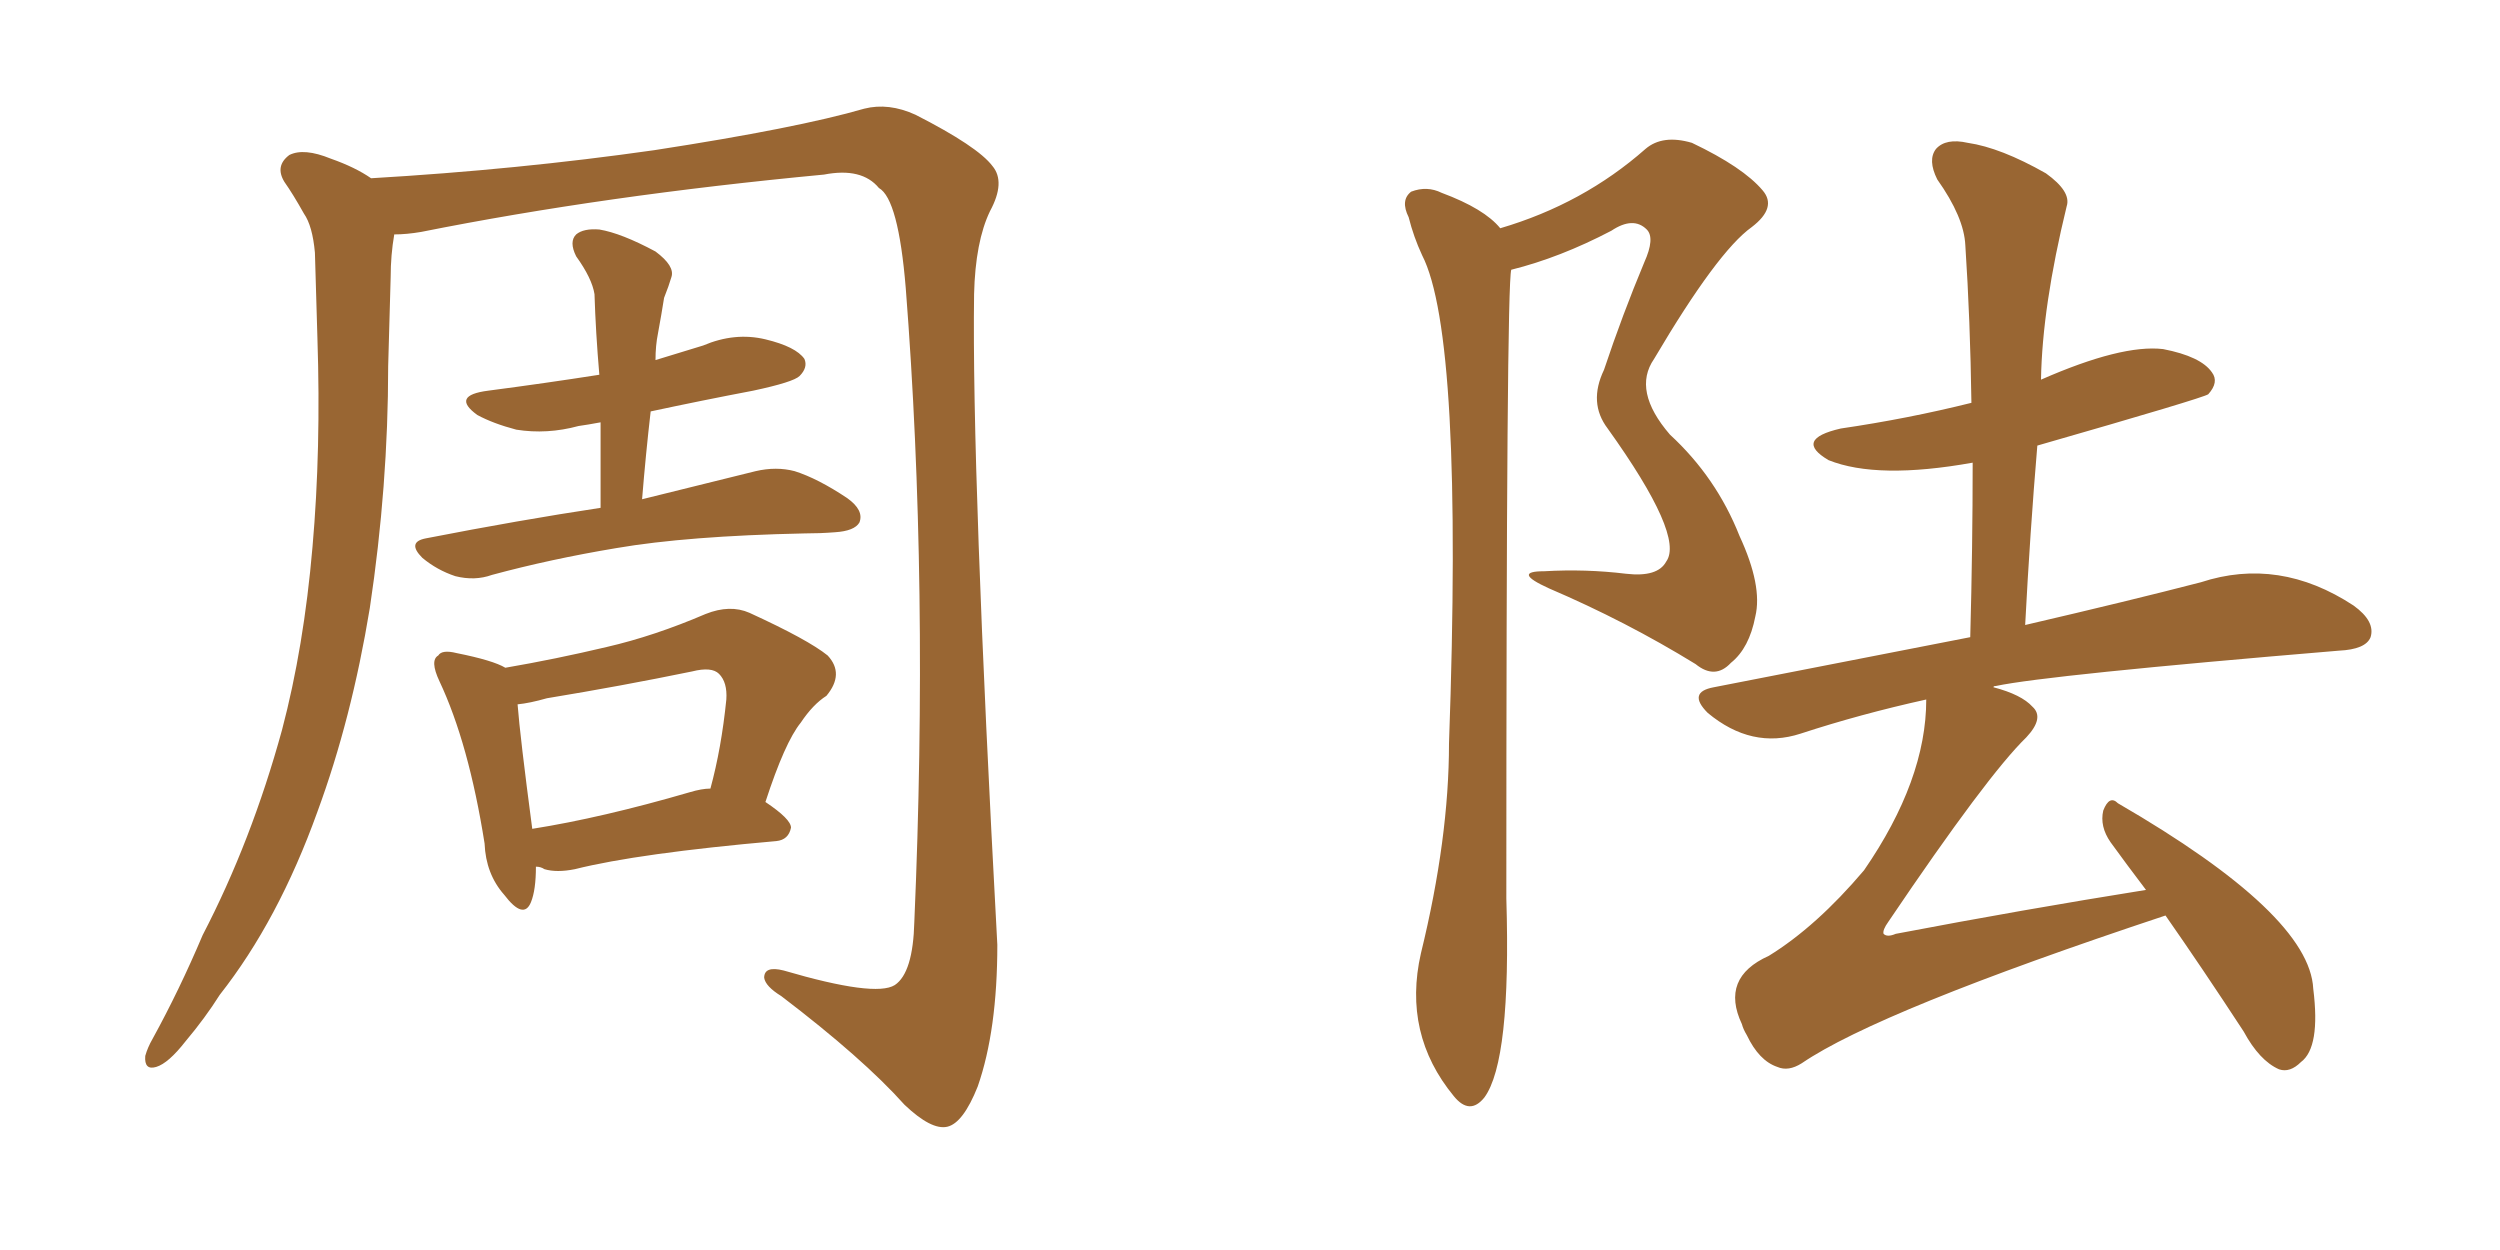 <svg xmlns="http://www.w3.org/2000/svg" xmlns:xlink="http://www.w3.org/1999/xlink" width="300" height="150"><path fill="#996633" padding="10" d="M47.31 28.13L47.31 28.13Q46.88 30.62 46.88 33.25L46.88 33.25Q46.73 38.53 46.58 43.95L46.58 43.95Q46.58 58.30 44.38 72.95L44.38 72.95Q42.19 86.28 38.09 97.41L38.09 97.41Q33.40 110.45 26.37 119.38L26.37 119.38Q24.61 122.17 22.27 124.95L22.27 124.95Q20.21 127.59 18.75 128.03L18.75 128.03Q17.29 128.47 17.43 126.71L17.43 126.71Q17.72 125.68 18.31 124.66L18.31 124.66Q21.53 118.80 24.32 112.21L24.32 112.21Q30.18 100.93 33.84 87.60L33.84 87.60Q36.47 77.64 37.50 65.63L37.50 65.63Q38.53 53.91 38.09 40.58L38.09 40.58Q37.94 34.86 37.79 30.32L37.79 30.32Q37.50 27.10 36.47 25.63L36.47 25.63Q35.16 23.29 34.13 21.83L34.13 21.83Q32.96 19.92 34.72 18.60L34.72 18.60Q36.47 17.72 39.70 19.04L39.70 19.04Q42.63 20.07 44.53 21.39L44.53 21.39Q62.11 20.36 78.52 18.02L78.52 18.02Q95.65 15.38 103.71 13.04L103.71 13.04Q106.64 12.30 109.86 13.77L109.86 13.77Q117.33 17.58 119.09 19.92L119.09 19.92Q120.70 21.83 118.80 25.34L118.80 25.34Q117.04 29.00 116.89 35.30L116.89 35.30Q116.60 56.54 119.68 113.38L119.68 113.38Q119.68 123.63 117.33 130.37L117.33 130.37Q115.58 134.77 113.67 135.21L113.67 135.21Q111.77 135.64 108.54 132.57L108.54 132.57Q103.56 127.00 93.75 119.53L93.75 119.53Q91.85 118.36 91.70 117.33L91.70 117.33Q91.70 115.87 94.04 116.46L94.04 116.46Q105.03 119.68 107.37 118.21L107.37 118.21Q109.57 116.75 109.72 110.60L109.72 110.60Q111.47 70.17 108.69 34.57L108.69 34.57Q107.81 23.88 105.47 22.56L105.47 22.56Q103.42 20.07 98.88 20.95L98.88 20.95Q72.51 23.44 50.54 27.83L50.54 27.83Q48.78 28.13 47.31 28.13ZM72.07 60.94L72.07 60.94Q72.07 55.66 72.07 50.68L72.07 50.68Q70.46 50.98 69.43 51.12L69.43 51.12Q65.63 52.15 61.96 51.56L61.96 51.56Q59.18 50.83 57.28 49.80L57.28 49.80Q54.05 47.46 58.59 46.88L58.59 46.88Q65.33 46.00 71.92 44.97L71.92 44.97Q71.48 39.84 71.34 35.30L71.34 35.30Q71.04 33.40 69.14 30.76L69.14 30.76Q68.26 29.00 69.14 28.13L69.14 28.13Q70.02 27.39 71.92 27.54L71.92 27.54Q74.56 27.98 78.66 30.18L78.66 30.18Q81.01 31.93 80.57 33.25L80.57 33.25Q80.27 34.28 79.69 35.74L79.69 35.74Q79.39 37.65 78.96 39.99L78.96 39.99Q78.66 41.46 78.66 43.21L78.66 43.21Q81.59 42.33 84.38 41.46L84.38 41.46Q88.18 39.84 91.85 40.72L91.85 40.72Q95.51 41.60 96.53 43.07L96.53 43.07Q96.97 44.09 95.95 45.12L95.95 45.12Q95.21 45.85 90.38 46.88L90.38 46.88Q84.23 48.05 78.08 49.37L78.08 49.37Q77.49 54.49 77.05 59.91L77.05 59.91Q85.40 57.86 90.67 56.54L90.67 56.54Q93.16 55.96 95.36 56.54L95.36 56.54Q98.14 57.42 101.66 59.77L101.66 59.77Q103.71 61.23 103.13 62.70L103.13 62.70Q102.54 63.72 100.20 63.87L100.20 63.87Q98.44 64.01 96.53 64.01L96.53 64.01Q82.47 64.31 73.97 65.77L73.97 65.77Q66.06 67.09 59.03 68.99L59.03 68.99Q56.98 69.73 54.64 69.14L54.64 69.14Q52.44 68.41 50.68 66.94L50.68 66.94Q48.78 65.04 51.12 64.60L51.12 64.60Q62.40 62.40 72.07 60.94ZM64.31 104.00L64.31 104.00Q64.31 106.79 63.72 108.25L63.72 108.25Q62.84 110.45 60.50 107.37L60.50 107.37Q58.30 104.88 58.15 101.22L58.15 101.22Q56.25 89.21 52.73 81.74L52.73 81.74Q51.56 79.25 52.59 78.66L52.59 78.66Q53.03 77.93 54.79 78.37L54.79 78.37Q59.18 79.25 60.64 80.13L60.64 80.13Q66.65 79.10 72.80 77.64L72.80 77.64Q78.52 76.32 84.67 73.68L84.67 73.68Q87.60 72.51 89.94 73.54L89.94 73.54Q96.97 76.76 99.32 78.66L99.32 78.66Q101.37 80.86 99.17 83.50L99.17 83.50Q97.56 84.52 96.09 86.72L96.09 86.72Q94.19 89.06 91.85 96.24L91.85 96.24Q94.92 98.29 94.92 99.32L94.92 99.32Q94.63 100.78 93.16 100.93L93.16 100.93Q76.61 102.39 68.99 104.30L68.99 104.30Q66.80 104.74 65.33 104.30L65.33 104.30Q64.89 104.00 64.31 104.00ZM82.76 95.07L82.76 95.07L82.76 95.07Q84.23 94.63 85.25 94.63L85.25 94.63Q86.57 89.79 87.16 83.94L87.16 83.94Q87.30 81.88 86.28 80.86L86.28 80.86Q85.40 79.98 83.06 80.57L83.06 80.57Q74.56 82.32 65.63 83.79L65.63 83.79Q63.57 84.38 62.11 84.52L62.11 84.52Q62.40 88.33 63.87 99.46L63.87 99.46Q72.22 98.14 82.76 95.07ZM180.03 27.39L180.03 27.39Q189.99 24.46 197.46 17.87L197.46 17.87Q199.51 16.11 203.03 17.14L203.03 17.14Q209.18 20.07 211.52 22.85L211.52 22.85Q213.28 24.90 210.21 27.25L210.21 27.25Q206.10 30.18 198.49 43.07L198.49 43.07Q195.85 46.88 200.39 52.15L200.39 52.15Q205.96 57.28 208.74 64.31L208.74 64.31Q211.52 70.31 210.64 73.97L210.64 73.97Q209.91 77.78 207.71 79.54L207.71 79.54Q205.81 81.59 203.47 79.69L203.47 79.69Q195.12 74.56 185.89 70.61L185.89 70.61Q181.35 68.55 185.30 68.55L185.30 68.55Q190.28 68.26 195.12 68.85L195.12 68.85Q198.93 69.29 199.95 67.38L199.95 67.38Q202.15 64.31 192.92 51.42L192.92 51.42Q190.58 48.34 192.48 44.38L192.48 44.38Q194.68 37.79 197.31 31.49L197.31 31.49Q198.63 28.56 197.61 27.54L197.61 27.54Q196.00 25.93 193.36 27.69L193.36 27.69Q187.21 30.91 181.35 32.37L181.35 32.37Q180.76 34.28 180.76 107.81L180.76 107.81Q181.35 127.29 178.13 131.69L178.13 131.69Q176.37 133.89 174.46 131.54L174.46 131.54Q168.31 124.07 170.51 114.40L170.51 114.40Q173.88 100.63 173.88 89.21L173.88 89.21Q175.63 40.28 170.65 30.62L170.65 30.62Q169.63 28.42 169.04 26.07L169.04 26.07Q168.02 24.02 169.34 23.00L169.34 23.00Q171.24 22.27 173.00 23.14L173.00 23.14Q178.13 25.05 180.03 27.39ZM259.86 109.86L259.86 109.86L259.86 109.86Q225.44 121.29 216.21 127.59L216.21 127.59Q214.60 128.61 213.28 128.03L213.28 128.03Q211.08 127.29 209.62 124.22L209.62 124.22Q209.18 123.49 209.03 122.90L209.03 122.90Q206.40 117.33 212.26 114.70L212.26 114.70Q217.97 111.18 223.68 104.44L223.68 104.44Q231.15 93.60 231.15 83.94L231.15 83.94Q223.24 85.69 216.06 88.04L216.06 88.04Q210.21 89.94 204.93 85.55L204.93 85.55Q202.44 83.06 205.66 82.47L205.66 82.47Q222.22 79.25 236.43 76.46L236.43 76.46Q236.72 65.63 236.72 55.52L236.72 55.52Q225.29 57.57 219.43 55.22L219.43 55.22Q215.19 52.73 220.90 51.42L220.90 51.42Q228.96 50.24 236.57 48.34L236.57 48.34Q236.43 38.38 235.84 29.44L235.84 29.44Q235.69 26.07 232.47 21.53L232.47 21.53Q231.30 19.19 232.32 17.87L232.32 17.87Q233.50 16.55 236.13 17.14L236.13 17.14Q240.09 17.72 245.51 20.80L245.51 20.80Q248.58 23.00 248.00 24.76L248.00 24.76Q245.07 36.77 244.92 45.56L244.92 45.56Q254.59 41.31 259.57 41.89L259.57 41.89Q264.11 42.77 265.43 44.68L265.43 44.68Q266.31 45.85 264.99 47.31L264.99 47.31Q264.40 47.75 244.48 53.47L244.48 53.47Q243.60 63.87 243.02 75L243.02 75Q255.62 72.07 264.11 69.87L264.11 69.87Q273.49 66.80 282.42 72.66L282.42 72.66Q285.06 74.56 284.47 76.46L284.47 76.46Q283.89 77.93 280.66 78.08L280.66 78.08Q245.65 81.01 239.50 82.32L239.50 82.32Q239.21 82.32 239.21 82.47L239.21 82.47Q242.58 83.35 243.90 84.81L243.90 84.81Q245.36 86.13 243.16 88.48L243.16 88.48Q238.48 93.02 226.61 110.60L226.61 110.60Q225.88 111.62 226.03 112.06L226.03 112.06Q226.46 112.50 227.49 112.06L227.49 112.06Q242.87 109.13 257.52 106.79L257.52 106.79Q255.18 103.71 253.27 101.07L253.27 101.07Q251.95 99.17 252.39 97.27L252.39 97.27Q253.13 95.36 254.15 96.39L254.15 96.39Q277.15 109.72 277.59 118.65L277.59 118.65Q278.47 125.68 276.12 127.44L276.12 127.44Q274.80 128.76 273.49 128.32L273.49 128.32Q271.14 127.29 269.24 123.78L269.24 123.78Q264.26 116.16 259.86 109.86Z"/></svg>